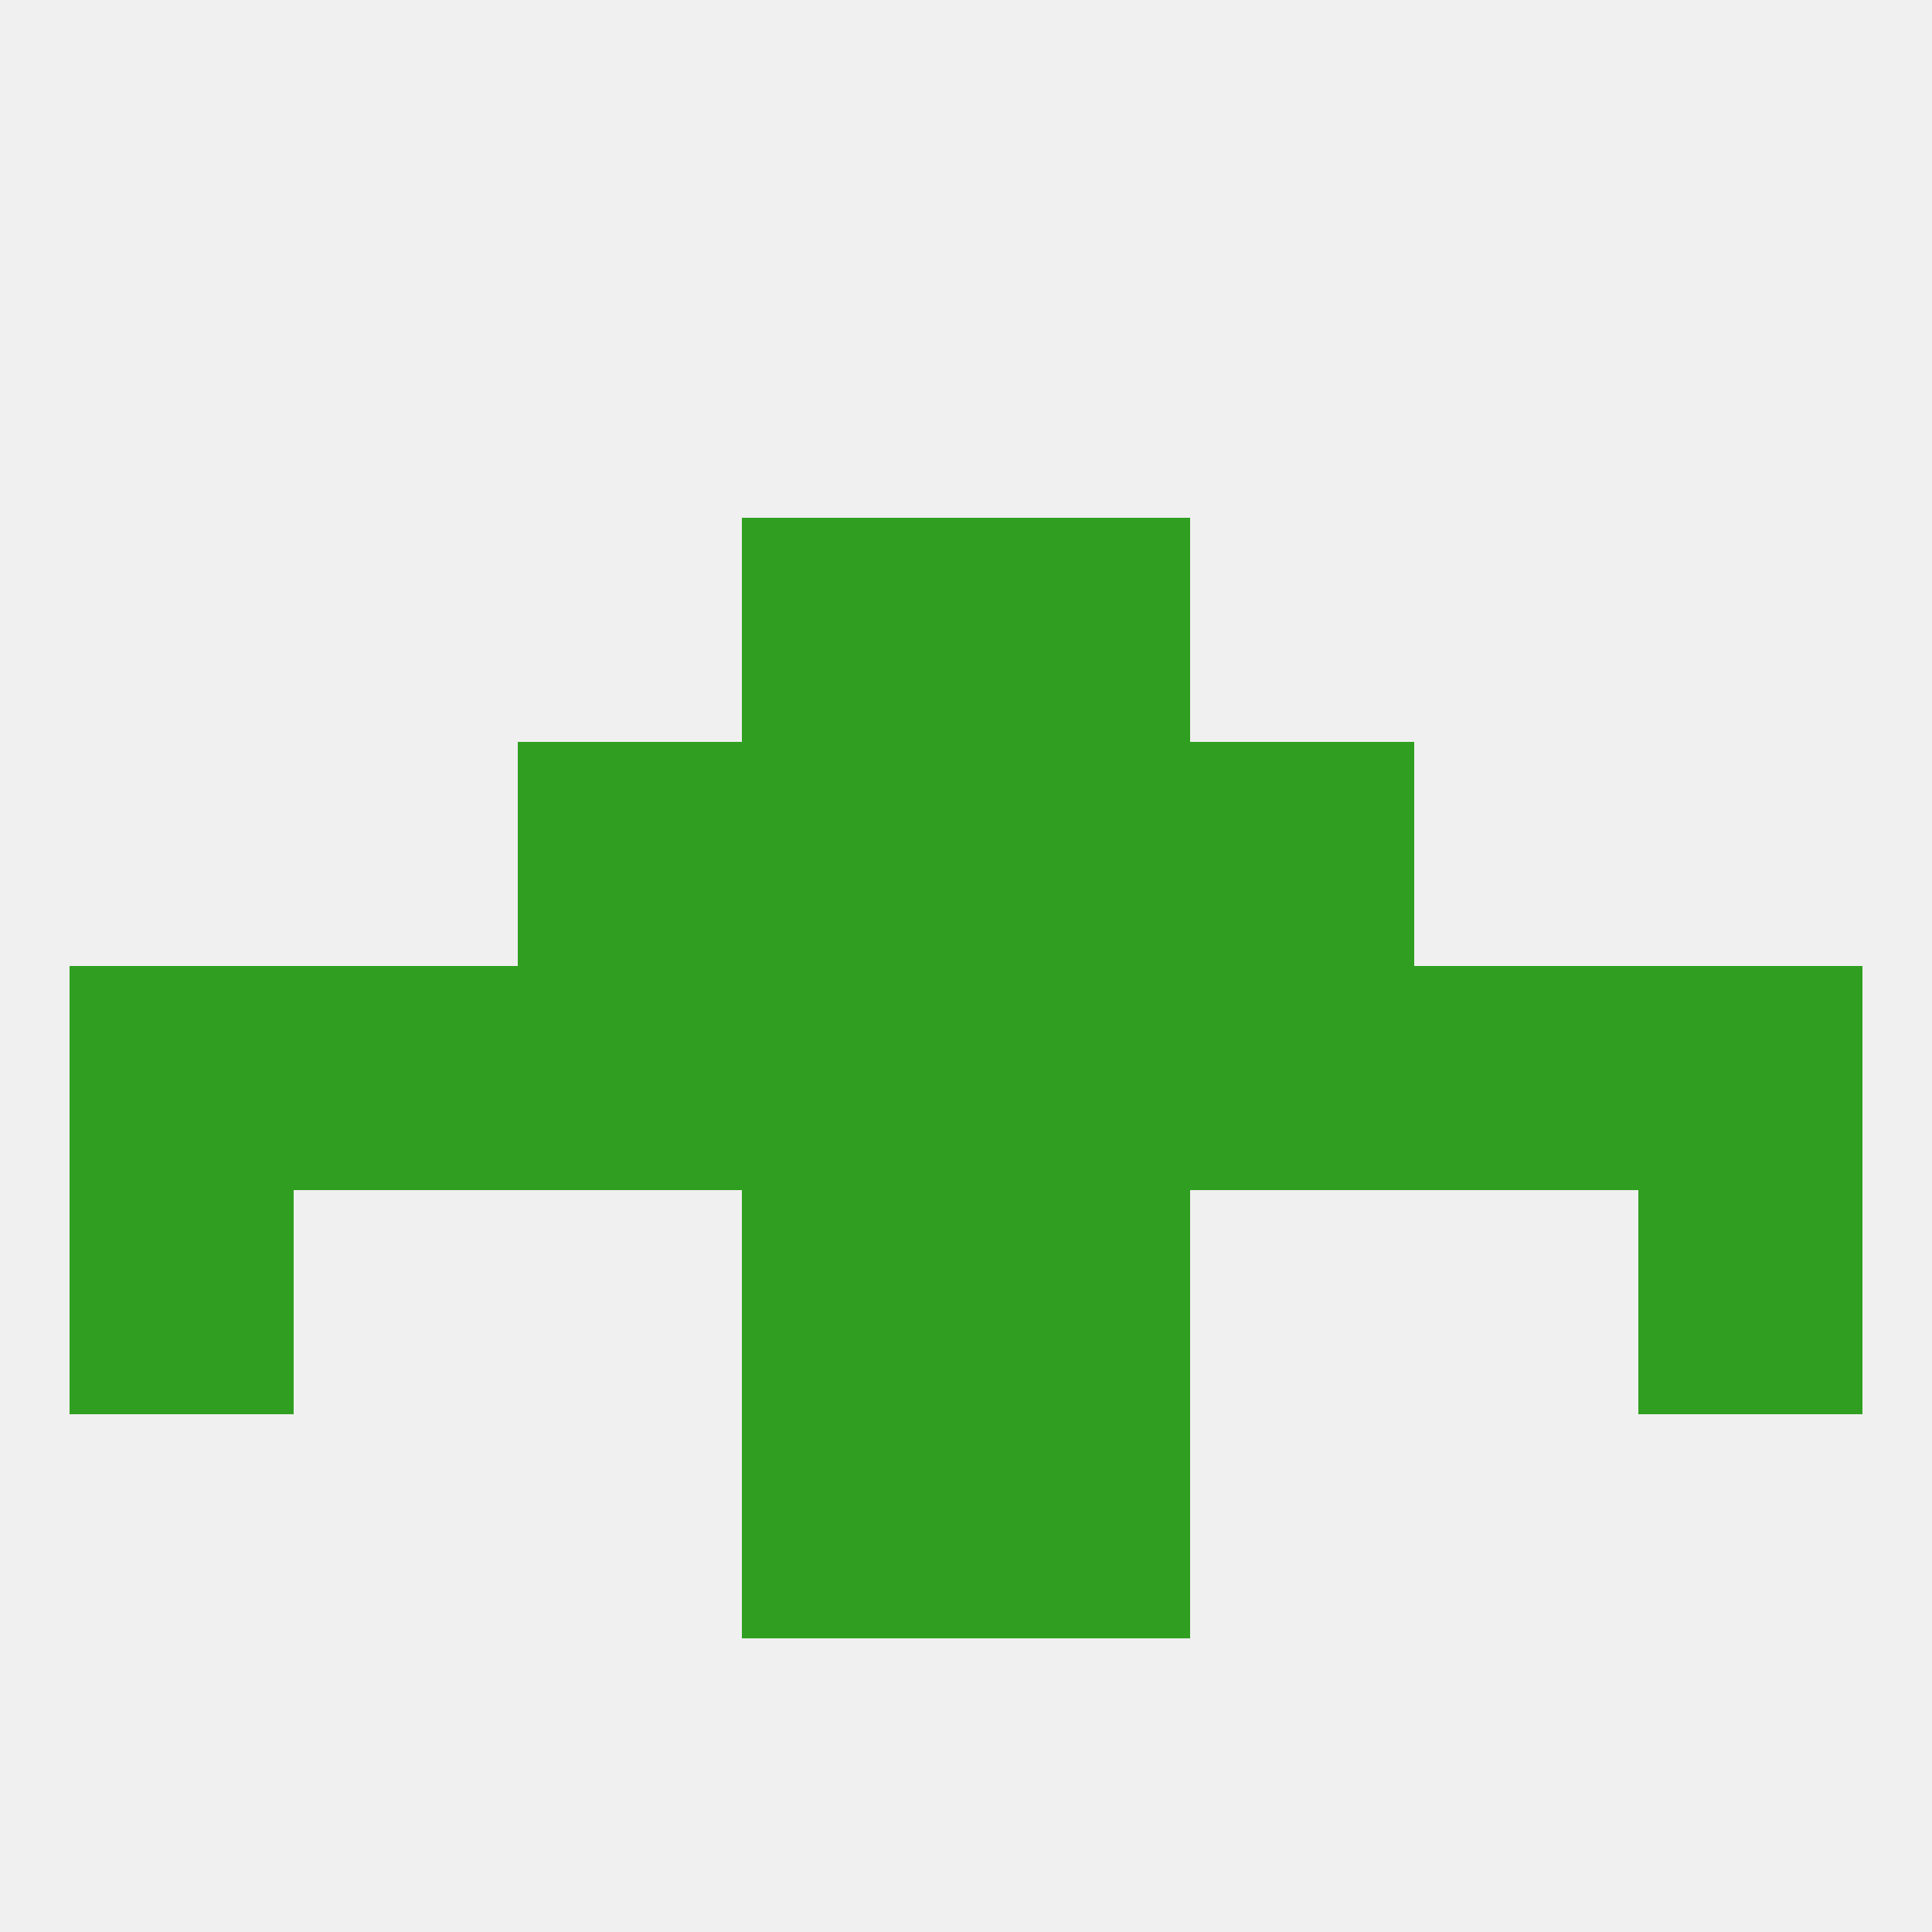 
<!--   <?xml version="1.0"?> -->
<svg version="1.1" baseprofile="full" xmlns="http://www.w3.org/2000/svg" xmlns:xlink="http://www.w3.org/1999/xlink" xmlns:ev="http://www.w3.org/2001/xml-events" width="250" height="250" viewBox="0 0 250 250" >
	<rect width="100%" height="100%" fill="rgba(240,240,240,255)"/>

	<rect x="125" y="183" width="29" height="29" fill="rgba(48,159,33,255)"/>
	<rect x="96" y="183" width="29" height="29" fill="rgba(48,159,33,255)"/>
	<rect x="96" y="67" width="29" height="29" fill="rgba(48,159,33,255)"/>
	<rect x="125" y="67" width="29" height="29" fill="rgba(48,159,33,255)"/>
	<rect x="212" y="125" width="29" height="29" fill="rgba(48,159,33,255)"/>
	<rect x="96" y="125" width="29" height="29" fill="rgba(48,159,33,255)"/>
	<rect x="125" y="125" width="29" height="29" fill="rgba(48,159,33,255)"/>
	<rect x="9" y="125" width="29" height="29" fill="rgba(48,159,33,255)"/>
	<rect x="67" y="125" width="29" height="29" fill="rgba(48,159,33,255)"/>
	<rect x="154" y="125" width="29" height="29" fill="rgba(48,159,33,255)"/>
	<rect x="38" y="125" width="29" height="29" fill="rgba(48,159,33,255)"/>
	<rect x="183" y="125" width="29" height="29" fill="rgba(48,159,33,255)"/>
	<rect x="154" y="96" width="29" height="29" fill="rgba(48,159,33,255)"/>
	<rect x="96" y="96" width="29" height="29" fill="rgba(48,159,33,255)"/>
	<rect x="125" y="96" width="29" height="29" fill="rgba(48,159,33,255)"/>
	<rect x="67" y="96" width="29" height="29" fill="rgba(48,159,33,255)"/>
	<rect x="96" y="154" width="29" height="29" fill="rgba(48,159,33,255)"/>
	<rect x="125" y="154" width="29" height="29" fill="rgba(48,159,33,255)"/>
	<rect x="9" y="154" width="29" height="29" fill="rgba(48,159,33,255)"/>
	<rect x="212" y="154" width="29" height="29" fill="rgba(48,159,33,255)"/>
</svg>